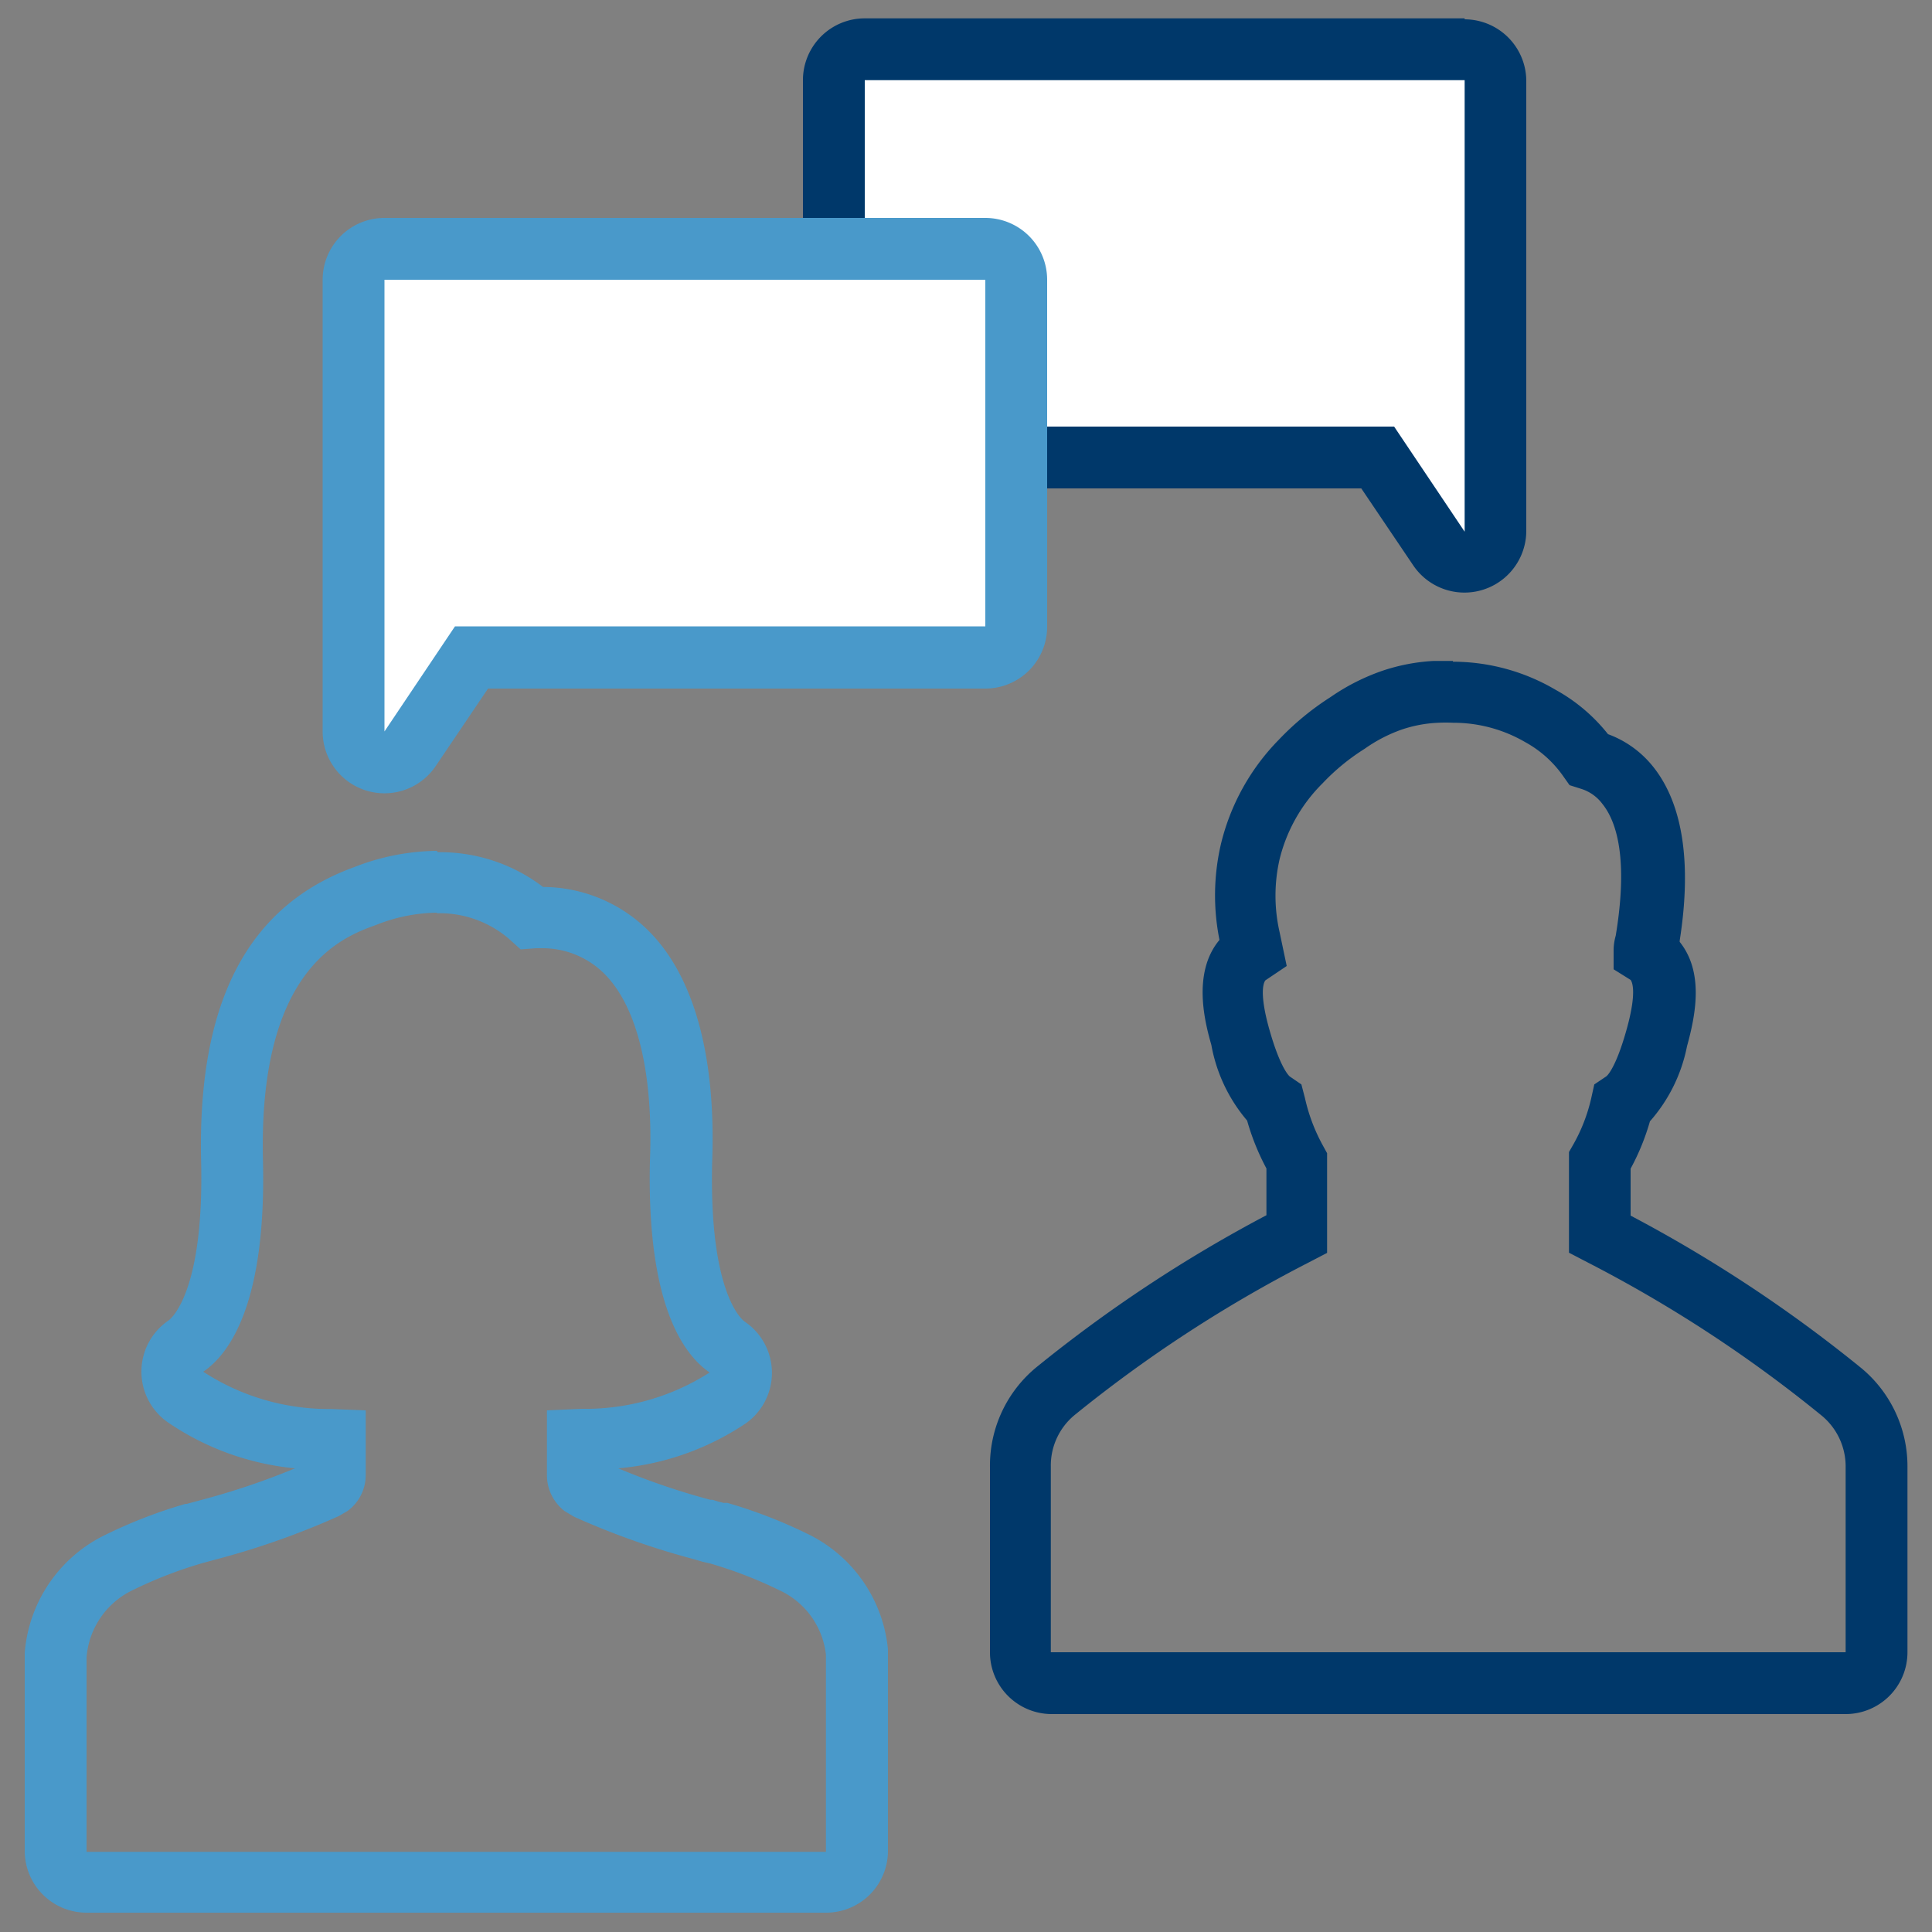 <svg xmlns="http://www.w3.org/2000/svg" width="35.28mm" height="35.28mm" viewBox="0 0 100 100"><rect x="0" y="0" width="100" height="100" fill="#808080" stroke="none"/><defs><style>.cls-1{fill:#fff;}.cls-2{fill:#00386a;}.cls-3{fill:#4999ca;}</style></defs><g id="Ebene_1" data-name="Ebene 1"><path class="cls-1" d="M75.81,29.12a1.6,1.6,0,0,1-1.33-.71l-3.18-4.73H44.76a1.6,1.6,0,0,1-1.6-1.6V4.15a1.6,1.6,0,0,1,1.6-1.6H75.81a1.6,1.6,0,0,1,1.6,1.6V27.52a1.6,1.6,0,0,1-1.6,1.6Z"/><path class="cls-2" d="M75.81,4.15V27.52l-3.65-5.44H44.76V4.15H75.81m0-3.2H44.76a3.2,3.2,0,0,0-3.2,3.2V22.08a3.2,3.2,0,0,0,3.2,3.2h25.7l2.7,4A3.2,3.2,0,0,0,79,27.52V4.15A3.2,3.2,0,0,0,75.81,1Z"/><path class="cls-3" d="M22.61,47.27a5.51,5.51,0,0,1,3.74,1.33l.6.54.8-.06h.34a4.53,4.53,0,0,1,3.2,1.33c1.69,1.7,2.53,5.11,2.35,9.69-.17,7.39,1.72,10,3.09,10.94a11.9,11.9,0,0,1-6.6,1.88L28.31,73v3.3a2.35,2.35,0,0,0,.91,1.91l.48.29a40.44,40.44,0,0,0,6.24,2.21l.44.13.36.08a22.3,22.3,0,0,1,3.62,1.4,4.18,4.18,0,0,1,2.39,3.33V95.85H4.48V85.78a4.22,4.22,0,0,1,2.42-3.49,22.3,22.3,0,0,1,3.6-1.39l.74-.2a41.11,41.11,0,0,0,6.3-2.23L18,78.2a2.31,2.31,0,0,0,.93-1.87V73l-1.81-.07A11.9,11.9,0,0,1,10.52,71c1.37-.93,3.27-3.56,3.09-10.95-.24-10,4.18-11.57,5.87-12.18a8.78,8.78,0,0,1,3.13-.63m0-3.2a12,12,0,0,0-4.27.84c-5.52,2-8.13,7-7.93,15.25.16,6.88-1.62,8.17-1.69,8.22a3.2,3.2,0,0,0-.06,5.25A14,14,0,0,0,15.27,76a37.85,37.85,0,0,1-4.86,1.64l-.74.2-.07,0a25.51,25.51,0,0,0-4.12,1.59,7.43,7.43,0,0,0-4.2,6.12q0,.12,0,.25V95.85A3.2,3.2,0,0,0,4.48,99H42.76a3.2,3.2,0,0,0,3.2-3.2V85.63q0-.13,0-.26a7.42,7.42,0,0,0-4.21-6,25.43,25.43,0,0,0-4.1-1.58l-.19,0-.25-.06-.33-.1-.11,0A36.7,36.7,0,0,1,32,76a14,14,0,0,0,6.62-2.34,3.2,3.2,0,0,0-.07-5.25c-.08-.05-1.85-1.34-1.69-8.22.21-5.47-.92-9.64-3.28-12a7.78,7.78,0,0,0-5.47-2.28h0a8.78,8.78,0,0,0-5.45-1.8Z"/><path class="cls-2" d="M75.2,37.41a7.38,7.38,0,0,1,3.74,1,5.81,5.81,0,0,1,1.94,1.72l.36.51.6.19a2.19,2.19,0,0,1,1.1.78c1,1.25,1.22,3.61.69,6.82a2.82,2.82,0,0,0-.11.74l0,1,.88.55c.06.08.35.56-.2,2.54s-1,2.42-1.07,2.46l-.61.41-.16.72a8.82,8.82,0,0,1-.91,2.36l-.24.42v5.21l1,.52A69.3,69.3,0,0,1,94.3,73.28a3.41,3.41,0,0,1,1.23,2.65v9.59H54.39V75.89a3.39,3.39,0,0,1,1.21-2.63,69.43,69.43,0,0,1,12.09-7.89l1-.52V59.69l-.23-.42a9.22,9.22,0,0,1-.91-2.41l-.19-.73-.6-.41s-.47-.35-1.06-2.44-.23-2.51-.2-2.54L66.6,50l-.37-1.76a8.48,8.48,0,0,1,0-3.76,8.33,8.33,0,0,1,2.23-3.94,11.14,11.14,0,0,1,2.17-1.78,7.81,7.81,0,0,1,1.93-1,6.78,6.78,0,0,1,1.88-.35,7.36,7.36,0,0,1,.77,0m0-3.2c-.34,0-.68,0-1,0a10,10,0,0,0-2.66.51,11,11,0,0,0-2.68,1.36,14.3,14.3,0,0,0-2.68,2.21,11.58,11.58,0,0,0-3,5.42,11.72,11.72,0,0,0-.07,4.94c-1.46,1.74-.71,4.41-.42,5.44A8.29,8.29,0,0,0,64.55,58a12.42,12.42,0,0,0,1,2.48V62.9a72.67,72.67,0,0,0-11.92,7.88,6.59,6.59,0,0,0-2.39,5.13v9.61a3.2,3.2,0,0,0,3.2,3.2H95.53a3.2,3.2,0,0,0,3.2-3.2V75.92a6.6,6.6,0,0,0-2.38-5.1,72.6,72.6,0,0,0-11.95-7.9V60.49a12,12,0,0,0,1-2.45,8.28,8.28,0,0,0,1.92-3.89c.47-1.7.86-3.85-.38-5.4l0-.06c.63-4,.17-7.07-1.37-9A5.33,5.33,0,0,0,83.23,38a9,9,0,0,0-2.72-2.3,10.5,10.5,0,0,0-5.31-1.45Z"/><path class="cls-1" d="M19.9,39.46a1.6,1.6,0,0,1-1.6-1.6V14.48a1.6,1.6,0,0,1,1.6-1.6H51a1.6,1.6,0,0,1,1.6,1.6V32.42A1.6,1.6,0,0,1,51,34H24.4l-3.18,4.73A1.6,1.6,0,0,1,19.9,39.46Z"/><path class="cls-3" d="M51,14.48V32.42H23.55L19.9,37.86V14.48H51m0-3.2H19.9a3.2,3.2,0,0,0-3.2,3.2V37.86a3.2,3.2,0,0,0,5.86,1.78l2.7-4H51a3.2,3.2,0,0,0,3.2-3.2V14.48a3.2,3.2,0,0,0-3.2-3.2Z"/></g></svg>